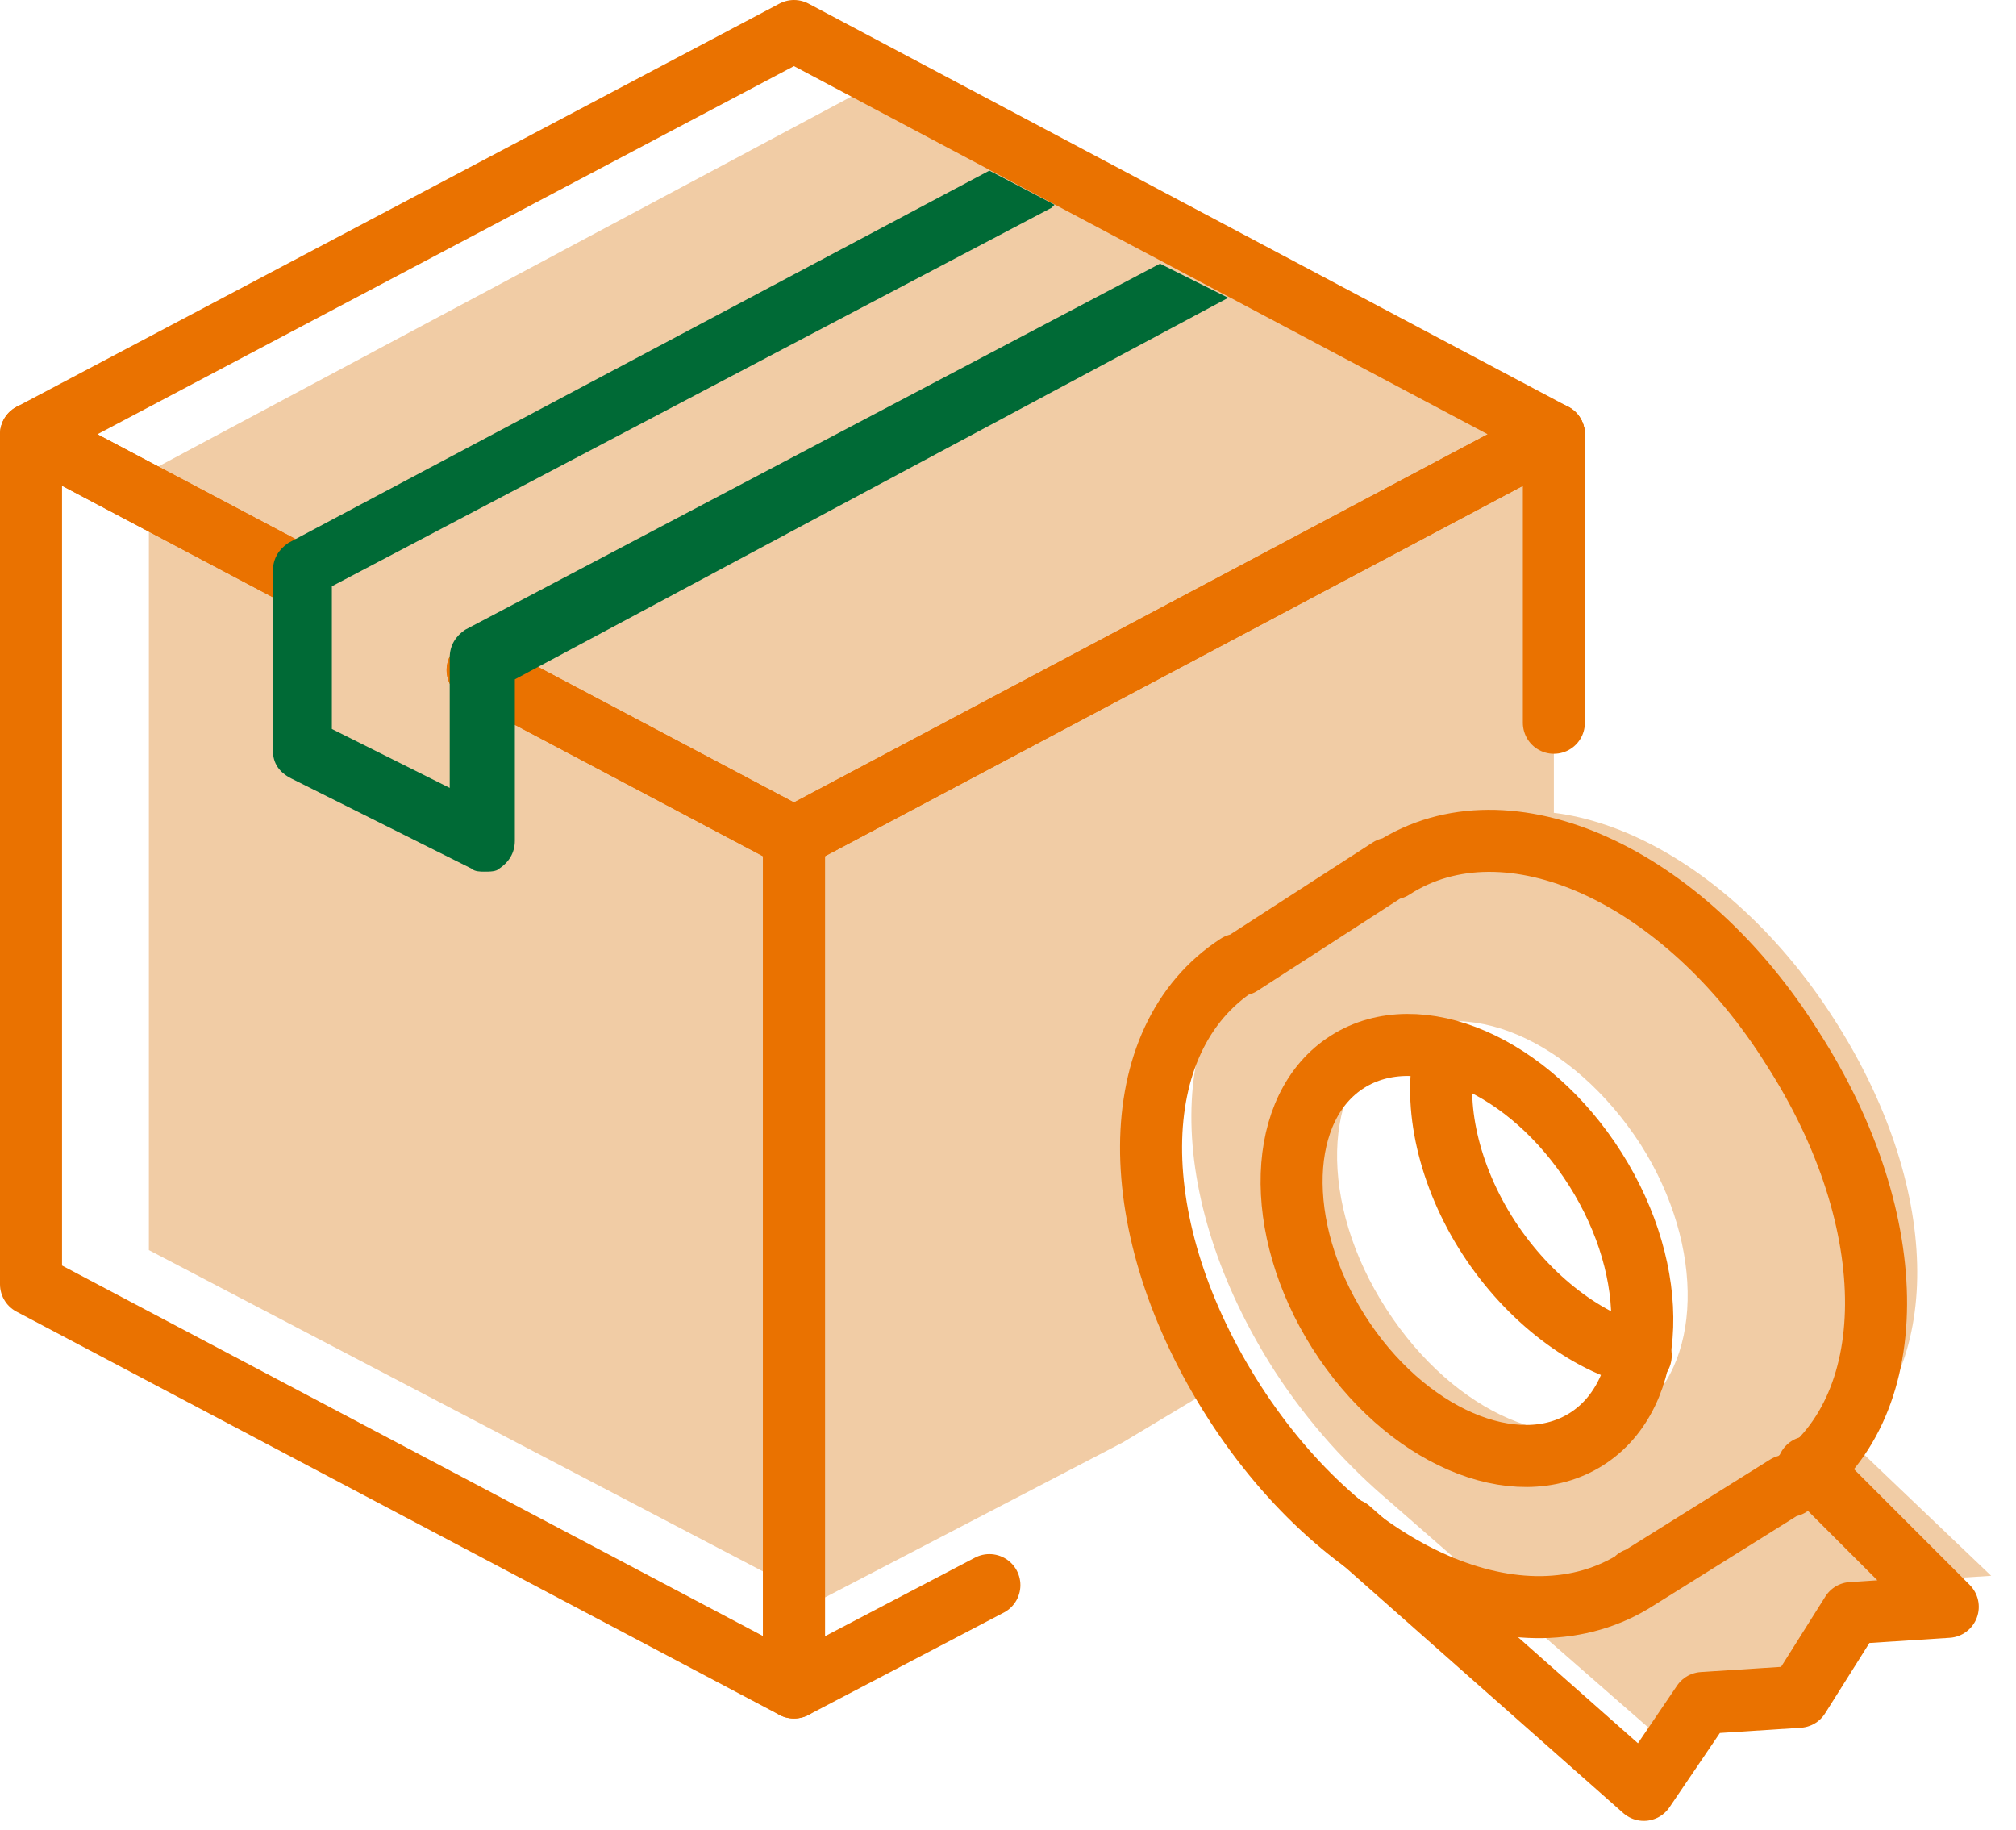 <svg width="65" height="59" viewBox="0 0 65 59" fill="none" xmlns="http://www.w3.org/2000/svg">
<g clip-path="url(#clip0_5662_9329)">
<path d="M59.8 46.6H59.5C62.7 44 62.6 38.2 59.1 32.8C55.5 27.2 49.8 24.7 46.2 27H46.1L41.3 30.1H41.2C37.5 32.5 37.5 38.6 41.1 44.2C42.2 45.9 43.5 47.3 44.8 48.4L54.3 56.7L56.2 53.9L59.4 53.7L61 51L64.2 50.8L59.8 46.6ZM44.9 33.5C47.2 32 50.7 33.5 52.9 36.9C55 40.2 54.9 44.1 52.7 45.6C50.4 47.1 46.9 45.6 44.7 42.2C42.5 38.8 42.6 34.9 44.9 33.5Z" fill="#F1CCA5"/>
<path d="M28.6 2.5L4.8 15.2V40.3L26.4 51.6L36.2 46.5L39.2 44.7C38.9 44.1 37.9 42.2 37.8 41.5L37.1 35.4C37.1 33.8 37.6 32.7 38.9 31.8L50.1 26.2V14L28.6 2.5Z" fill="#F1CCA5"/>
<path d="M9.7 18.6L1 14V41.4L25.6 54.4V27L15.4 21.6" stroke="#EA7200" stroke-width="2" stroke-miterlimit="10" stroke-linecap="round" stroke-linejoin="round"/>
<path d="M50.1 14L25.6 27V54.4L31.9 51.1" stroke="#EA7200" stroke-width="2" stroke-miterlimit="10" stroke-linecap="round" stroke-linejoin="round"/>
<path d="M9.7 18.6L1 14L25.6 1L50.1 14L25.6 27L15.4 21.6" stroke="#EA7200" stroke-width="2" stroke-miterlimit="10" stroke-linecap="round" stroke-linejoin="round"/>
<path d="M50.1 14V23.3" stroke="#EA7200" stroke-width="2" stroke-miterlimit="10" stroke-linecap="round" stroke-linejoin="round"/>
<path d="M52.8 50.9C52.8 50.9 52.7 50.9 52.8 50.9C49.1 53.3 43.4 50.8 39.8 45.2C36.2 39.6 36.2 33.5 39.9 31.1H40L44.8 28H44.9C48.6 25.6 54.3 28.2 57.8 33.8C61.4 39.4 61.4 45.5 57.7 47.9H57.6L52.8 50.9Z" stroke="#EA7200" stroke-width="2" stroke-miterlimit="10" stroke-linecap="round" stroke-linejoin="round"/>
<path d="M51.148 46.395C53.434 44.948 53.564 41.051 51.438 37.691C49.312 34.331 45.735 32.78 43.448 34.227C41.161 35.674 41.031 39.571 43.157 42.931C45.283 46.291 48.861 47.842 51.148 46.395Z" stroke="#EA7200" stroke-width="2" stroke-miterlimit="10" stroke-linecap="round" stroke-linejoin="round"/>
<path d="M52.9 43.7C51.2 43.3 49.3 41.9 48 39.9C46.7 37.9 46.2 35.6 46.6 33.9" stroke="#EA7200" stroke-width="2" stroke-miterlimit="10" stroke-linecap="round" stroke-linejoin="round"/>
<path d="M43.5 49.3L53 57.7L54.9 54.9L58 54.7L59.7 52L62.8 51.8L58.3 47.3" stroke="#EA7200" stroke-width="2" stroke-miterlimit="10" stroke-linecap="round" stroke-linejoin="round"/>
<path d="M37.4 8.5L15 20.3C14.7 20.5 14.5 20.8 14.5 21.2V25.4L10.7 23.5V18.9L33.9 6.7C33.9 6.7 33.9 6.7 34 6.6L31.9 5.5L9.3 17.5C9 17.7 8.8 18 8.8 18.4V24.2C8.8 24.6 9 24.9 9.4 25.1L15.2 28C15.3 28.1 15.5 28.1 15.6 28.1C15.8 28.1 16 28.1 16.1 28C16.4 27.8 16.6 27.5 16.6 27.1V21.9L39.6 9.6L37.4 8.5Z" fill="#006A36"/>
</g>
<defs>
<clipPath id="clip0_5662_9329">
<rect width="64.2" height="58.7" fill="white"/>
</clipPath>
</defs>
</svg>
